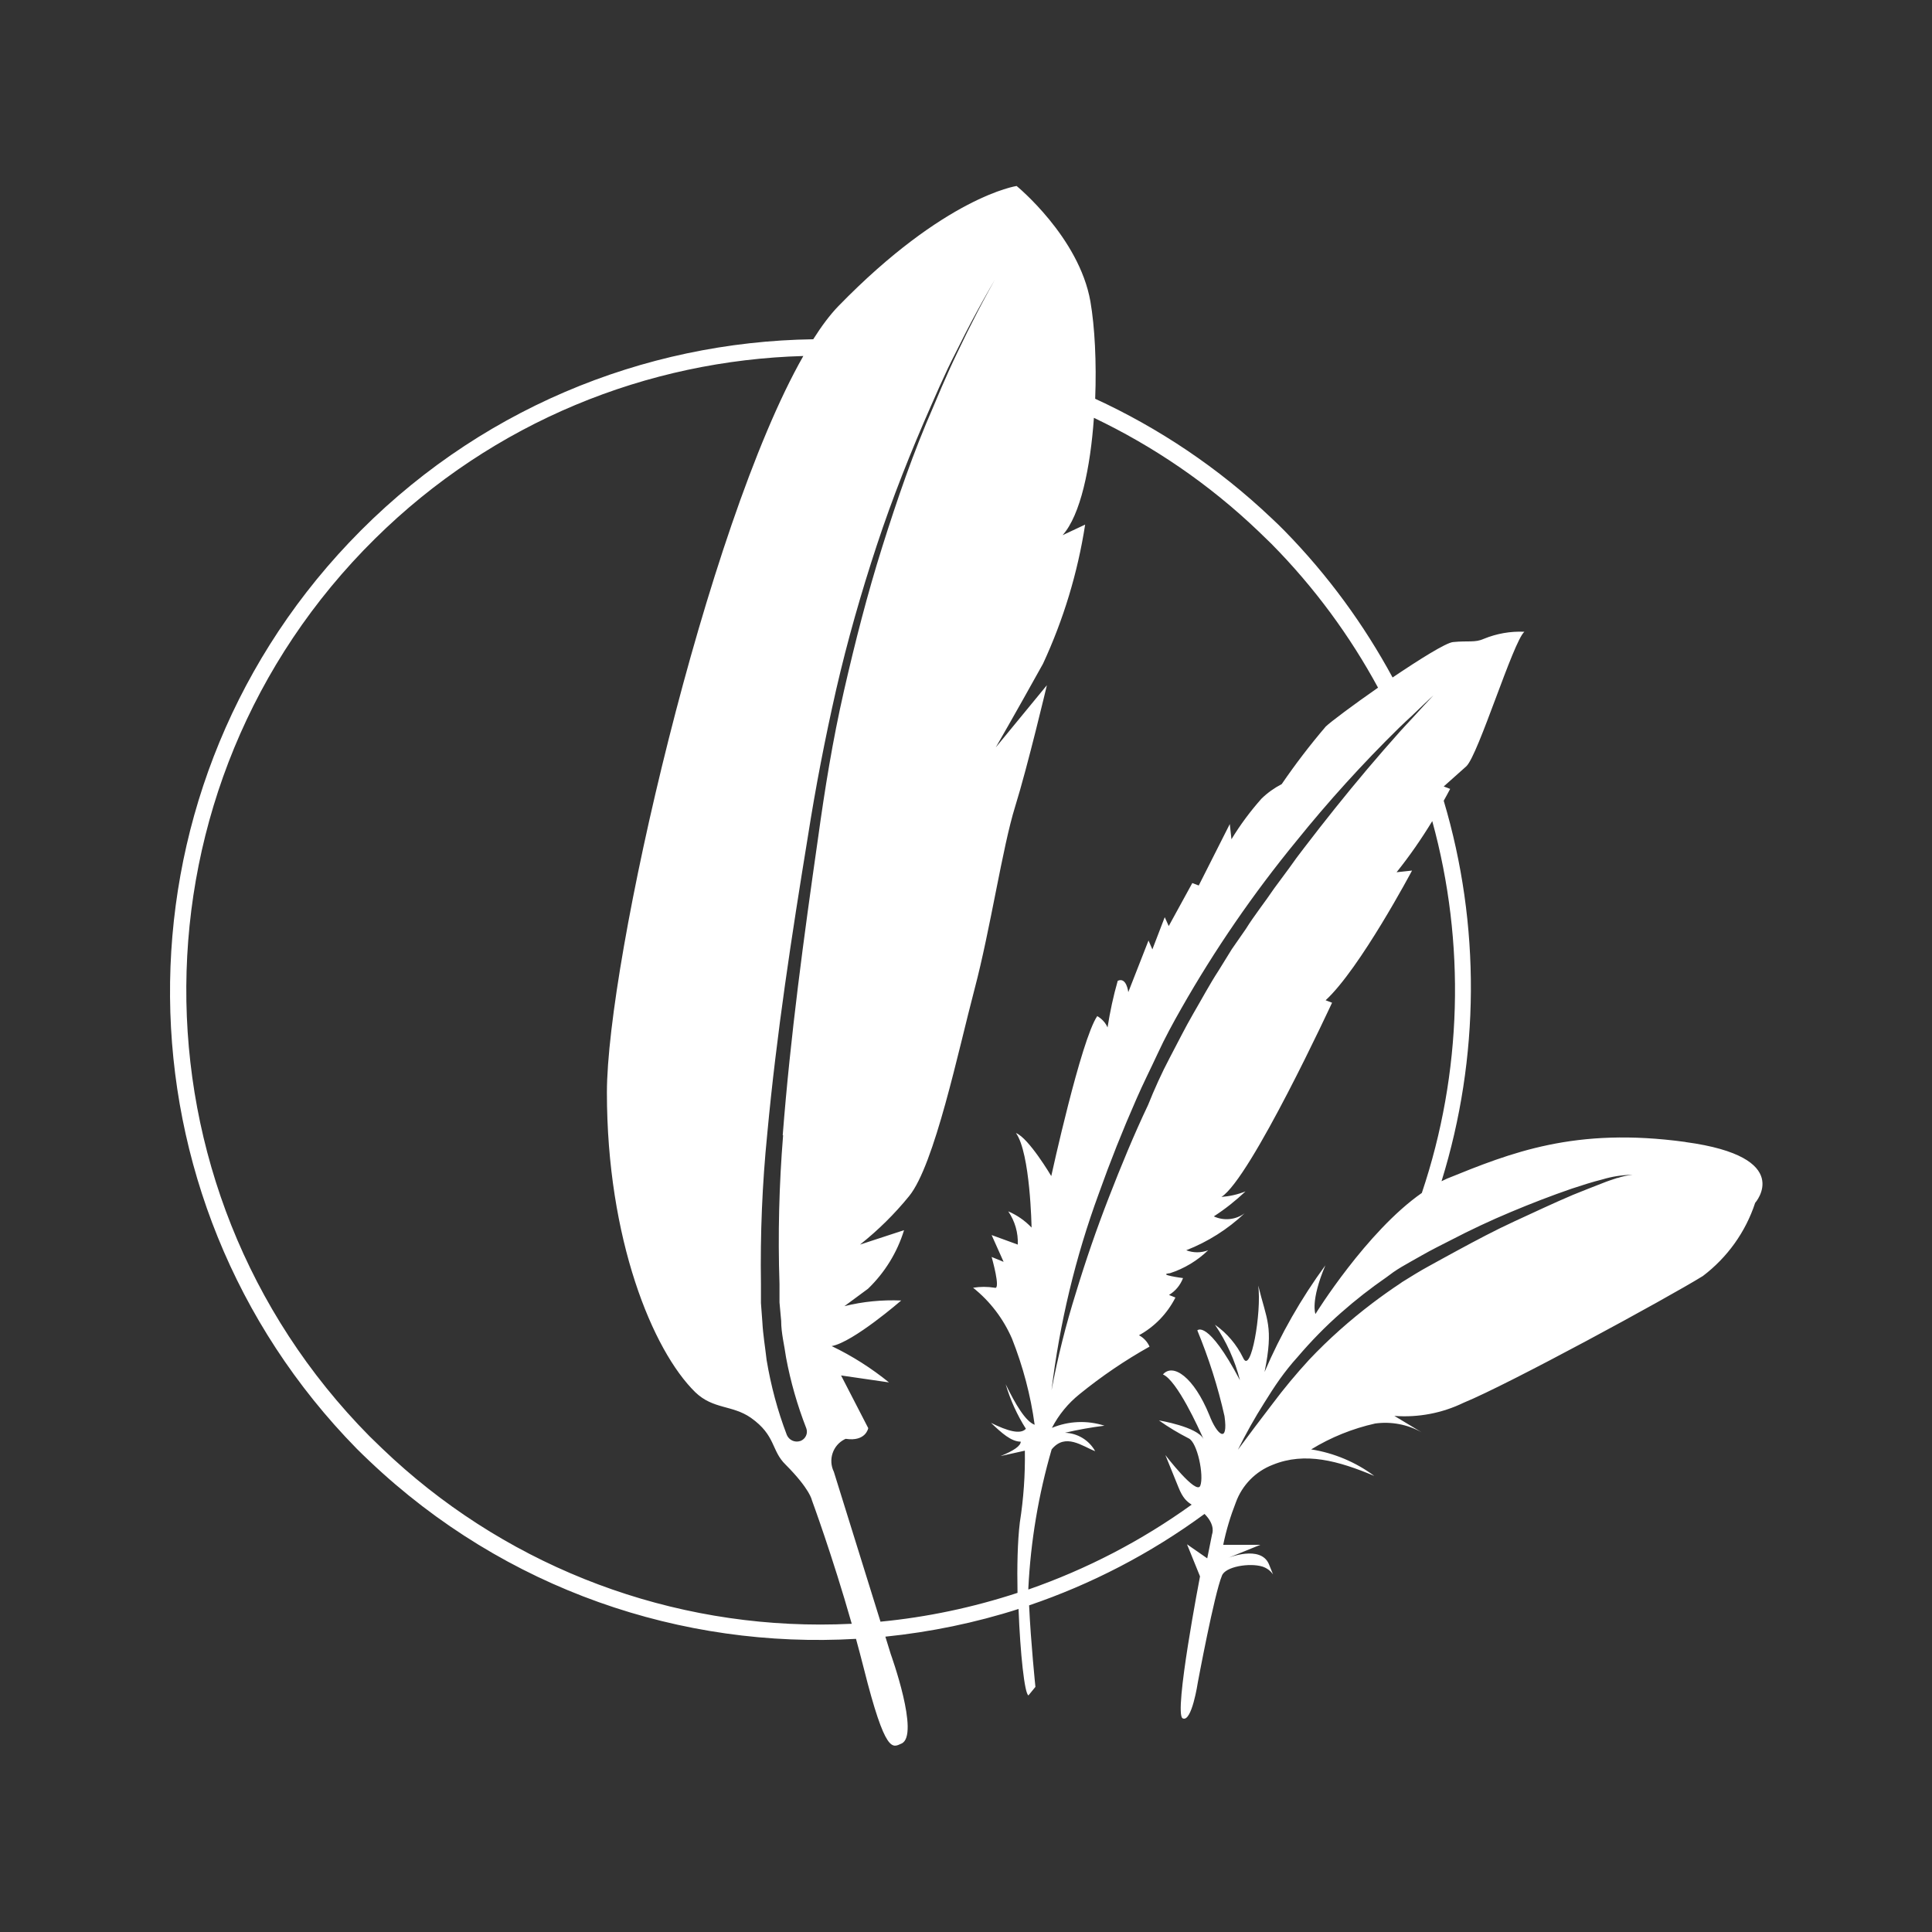 <?xml version="1.0" encoding="UTF-8"?>
<svg id="grafiken" xmlns="http://www.w3.org/2000/svg" viewBox="0 0 150 150">
  <rect x="0" y="0" width="150" height="150" fill="#333333" stroke="none"/>
  <defs>
    <style>
      .cls-1 {
        fill: none;
      }

      .cls-1, .cls-2 {
        stroke-width: 0px;
      }

      .cls-2 {
        fill: #fff;
      }
    </style>
  </defs>
  <path class="cls-1" d="M79.2,118.19c.29-1.84.42-3.71.39-5.57l-1.89.42c1.02-.41,1.57-.79,1.57-1.12-.74,0-1.48-.68-2.31-1.46,1.31.65,2.3.91,2.71.46-.69-1.07-1.22-2.24-1.57-3.46.77,1.57,1.54,2.88,2.25,3.15-.32-2.29-.91-4.54-1.76-6.69-.67-1.54-1.71-2.9-3.02-3.95.56-.09,1.13-.09,1.68,0,.5.19-.24-2.39-.24-2.39l.93.38-.93-2.08,2.03.74c.04-.92-.22-1.82-.74-2.58.68.29,1.3.72,1.81,1.26,0,0-.09-5.76-1.21-7.34.99.38,2.74,3.34,2.74,3.34,0,0,2.31-10.59,3.57-12.42.36.2.64.51.8.88.19-1.22.45-2.43.79-3.62.69-.31.82.88.82.88l1.57-4.01.3.69.96-2.5.31.69,1.83-3.34.5.19,2.41-4.77.13,1.18c.68-1.12,1.46-2.17,2.33-3.15.47-.45,1-.83,1.57-1.13,1.06-1.55,2.2-3.04,3.42-4.47.36-.36,2.12-1.66,4.06-3.02-2.17-4-4.92-7.77-8.28-11.17l-.99-.96c-3.87-3.7-8.2-6.63-12.79-8.82-.27,3.86-1.04,7.56-2.43,9.11l1.75-.82c-.58,3.74-1.68,7.37-3.27,10.8-2.22,4-3.67,6.5-3.67,6.5l3.97-4.83s-1.5,6.3-2.47,9.44c-.98,3.15-1.9,9.48-3.15,14.17-1.24,4.69-3.1,13.63-5.08,16.06-1.13,1.39-2.41,2.65-3.81,3.76l3.42-1.12c-.53,1.73-1.5,3.29-2.8,4.55l-1.83,1.35c1.44-.36,2.93-.5,4.41-.44,0,0-3.73,3.24-5.4,3.54,1.59.76,3.09,1.7,4.45,2.82l-3.72-.54,2.11,4.09s-.17,1.07-1.75.83c-.02.01-.05.02-.07.03-.93.46-1.32,1.6-.85,2.53l3.62,11.63c3.65-.35,7.22-1.11,10.67-2.24-.04-2,0-3.99.18-5.47Z"/>
  <path class="cls-1" d="M72.29,31.46c-1.57,3.56-3.02,7.21-4.23,10.88-1.21,3.67-2.28,7.41-3.15,11.19-.87,3.78-1.61,7.6-2.2,11.43-1.24,7.65-2.42,15.32-3.15,23.06-.38,3.88-.55,7.78-.49,11.68v1.46l.11,1.48c.05.98.22,1.97.33,2.94.33,1.99.86,3.94,1.57,5.82.17.41.62.61,1.04.47,0,0,0,0,.01,0,.4-.15.61-.59.46-.99-.7-1.78-1.23-3.62-1.57-5.49-.13-.94-.38-1.89-.38-2.85l-.13-1.43v-1.43c-.13-3.85-.03-7.71.28-11.55h-.03c.6-7.71,1.64-15.38,2.74-23.05.54-3.84,1.15-7.62,2.01-11.43s1.81-7.52,2.98-11.21c1.17-3.68,2.41-7.34,3.98-10.91.4-.97.82-1.93,1.25-2.89.19-.41.38-.81.57-1.22,1.02-2.16,2.12-4.29,3.31-6.36-1.24,2.06-2.38,4.18-3.44,6.34-.2.4-.4.81-.6,1.21-.44.94-.87,1.88-1.28,2.84Z"/>
  <path class="cls-1" d="M100.63,65.3c-3.34,4.07-6.32,8.41-8.93,12.99-.65,1.15-1.27,2.3-1.83,3.49s-1.15,2.38-1.67,3.57c-1.06,2.41-2.03,4.85-2.91,7.32-1.81,4.93-3.04,10.06-3.67,15.27.48-2.56,1.12-5.1,1.9-7.59.76-2.5,1.59-4.91,2.55-7.38.96-2.47,1.94-4.83,3.05-7.19.47-1.18,1.05-2.49,1.67-3.64.61-1.15,1.2-2.33,1.84-3.45.65-1.12,1.26-2.27,1.97-3.35l1.02-1.65,1.09-1.57c.63-1.02,1.48-2.08,2.2-3.15l1.16-1.57c.38-.54.77-1.07,1.16-1.57,1.58-2.08,3.22-4.11,4.9-6.11.83-.99,1.68-1.96,2.55-2.93.32-.36.65-.7.98-1.06.58-.63,1.15-1.26,1.73-1.87-.61.56-1.21,1.13-1.81,1.71-.34.32-.68.63-1.02.96-2.82,2.77-5.48,5.7-7.96,8.78Z"/>
  <path class="cls-1" d="M60.99,113.72c-1.13-1.1-.74-2.27-2.71-3.65-1.45-1.01-2.93-.65-4.31-1.98-3.32-3.24-6.86-11.9-6.86-23.27,0-10.14,7.7-43.93,15.25-57.18-12.06.33-24.02,5.06-33.26,14.19-19.35,19.12-19.55,50.31-.43,69.67l.99.96c9.15,8.77,21.34,13.67,34.01,13.67.82,0,1.63-.02,2.44-.06-1.51-5.31-3.1-9.61-3.1-9.61,0,0-.14-.83-2.03-2.74Z"/>
  <path class="cls-1" d="M122,92.28c-1.57.54-3.15,1.15-4.72,1.81-1.57.66-3.15,1.4-4.63,2.17-.76.38-1.57.79-2.25,1.18-.26.15-.56.32-.87.49-.48.27-.96.55-1.37.83-.18.12-.35.26-.53.39-1.23.86-2.41,1.77-3.53,2.76-1.21,1.06-2.33,2.21-3.37,3.43-.49.55-.95,1.13-1.39,1.73-.44.61-.82,1.21-1.2,1.83-.74,1.18-1.43,2.4-2.05,3.65.88-1.2,1.76-2.38,2.68-3.56.89-1.19,1.84-2.34,2.85-3.43,1.51-1.6,3.16-3.06,4.91-4.39.71-.54,1.43-1.05,2.17-1.54.05-.03.09-.07.14-.1.68-.42,1.35-.85,2.08-1.24l1.09-.6,1.1-.6c1.46-.79,2.94-1.57,4.44-2.27,1.5-.69,3.02-1.42,4.55-2.06.76-.31,1.57-.63,2.3-.91.39-.16.77-.28,1.16-.41.38-.13.77-.21,1.17-.25-.8,0-1.58.13-2.35.36-.8.2-1.57.46-2.39.72Z"/>
  <path class="cls-1" d="M91.48,115.45l-1.01-2.49s2.41,3.15,2.71,2.38-.22-3.38-.91-3.68c-.8-.41-1.57-.87-2.3-1.39,0,0,2.99.49,3.46,1.45-.36-.82-2.05-4.55-3.15-5.02.79-.9,2.39.19,3.6,3.15.6,1.57,1.5,2.28,1.18.09-.51-2.28-1.22-4.5-2.11-6.66,0,0,.79-.9,3.31,3.87-.39-1.54-1.05-3-1.94-4.31.94.66,1.69,1.55,2.19,2.58.6,1.34,1.43-3.54,1.17-5.62.65,2.68,1.21,3.15.49,6.71,1.26-2.93,2.84-5.71,4.72-8.28-1.18,2.79-.77,3.78-.77,3.78,0,0,3.96-6.4,8.26-9.4,3.14-9.33,3.41-19.4.81-28.87-.84,1.38-1.76,2.71-2.77,3.97l1.2-.13s-4.05,7.63-6.71,10.07l.5.19s-6.33,13.65-8.59,15.08c.64-.04,1.27-.19,1.87-.43-.76.72-1.58,1.37-2.46,1.94.78.37,1.7.28,2.39-.24-1.31,1.23-2.85,2.21-4.53,2.87.55.21,1.15.21,1.7,0-.84.81-1.85,1.42-2.96,1.78-1.07.11,1.01.38,1.01.38-.21.54-.59,1-1.09,1.31l.5.2c-.63,1.24-1.62,2.26-2.83,2.93.36.2.65.51.82.88-1.91,1.07-3.72,2.3-5.42,3.68-.9.71-1.63,1.61-2.16,2.63,1.29-.54,2.74-.61,4.08-.17-1.03.13-2.06.31-3.07.55.98.03,1.87.58,2.35,1.43-1.01-.38-2.31-1.45-3.38-.14-1.02,3.51-1.63,7.13-1.81,10.78,0,.03,0,.06,0,.09,4.51-1.56,8.78-3.78,12.68-6.59-.37-.24-.69-.5-1.03-1.36Z"/>
  <path class="cls-2" d="M130.84,88.66c-8.56-1.17-13.52.83-18.5,2.85-.14.06-.28.13-.42.2,2.98-9.61,3.04-19.91.17-29.54.17-.31.34-.61.5-.92l-.5-.19,1.76-1.57c.94-.91,3.62-9.65,4.5-10.44-1.08-.05-2.15.14-3.15.55-.69.31-1.2.13-2.39.25-.56.06-2.6,1.34-4.69,2.75-2.21-4.08-5-7.93-8.41-11.41-.32-.33-.65-.64-.99-.96-4.14-3.93-8.78-7.01-13.69-9.27.11-2.81-.03-5.58-.37-7.55-.88-5.01-5.73-8.97-5.73-8.97,0,0-5.54.8-13.84,9.33-.64.66-1.3,1.54-1.95,2.57-13.17.19-26.26,5.47-36.04,15.79-18.76,19.79-18.5,50.88.6,70.35.32.33.66.64.99.96,10.56,10.02,24.3,14.58,37.77,13.8.2.75.41,1.5.6,2.27,1.7,6.77,2.24,6.16,2.93,5.86,1.45-.63-.83-6.94-.83-6.94l-.42-1.36c3.5-.36,6.97-1.07,10.34-2.15.13,3.46.47,6.6.77,6.71l.54-.66s-.36-3.48-.49-6.33c4.8-1.63,9.4-4,13.62-7.1.88.88.59,1.56.59,1.56l-.38,1.89-1.57-1.09,1.01,2.49s-2.06,10.66-1.35,11.02c.71.36,1.18-2.79,1.18-2.79,0,0,1.28-6.88,1.87-8.28.25-.71,2.14-1.02,3.15-.71.33.11.62.32.82.61l-.33-.82c-.66-1.48-3.15-.47-3.15-.47l2.49-1.01h-2.88c.23-1.12.56-2.22.98-3.29.49-1.35,1.54-2.42,2.88-2.93,2.49-1.01,5.07-.31,7.87.87-1.44-1.07-3.12-1.78-4.9-2.06,1.53-.94,3.22-1.62,4.97-2.01,1.24-.17,2.51.07,3.6.68l-2.11-1.27c1.85.14,3.7-.21,5.37-1.02,3.48-1.42,15.8-8.12,18.58-9.84,1.9-1.44,3.32-3.42,4.06-5.68,0,0,3.16-3.56-5.4-4.72ZM111.41,53.86c-.59.62-1.16,1.25-1.73,1.87-.32.35-.66.7-.98,1.06-.86.96-1.71,1.94-2.55,2.93-1.68,1.99-3.31,4.03-4.9,6.11-.39.5-.79,1.04-1.16,1.57l-1.16,1.57c-.72,1.07-1.57,2.13-2.2,3.15l-1.09,1.57-1.02,1.65c-.71,1.09-1.32,2.24-1.97,3.35-.65,1.12-1.23,2.3-1.84,3.45-.61,1.15-1.2,2.46-1.67,3.64-1.12,2.36-2.09,4.72-3.05,7.19-.96,2.47-1.79,4.88-2.55,7.38-.78,2.49-1.42,5.02-1.9,7.59.63-5.21,1.86-10.34,3.67-15.27.88-2.47,1.85-4.91,2.91-7.32.52-1.2,1.12-2.38,1.67-3.57s1.18-2.35,1.83-3.49c2.6-4.57,5.59-8.92,8.93-12.99,2.48-3.08,5.14-6.01,7.96-8.78.33-.33.68-.64,1.02-.96.6-.57,1.19-1.15,1.81-1.71ZM77.61,21.07c-1.19,2.07-2.29,4.2-3.31,6.36-.19.41-.39.81-.57,1.22-.43.96-.85,1.92-1.25,2.89-1.57,3.57-2.82,7.23-3.98,10.91-1.16,3.68-2.11,7.4-2.98,11.21s-1.48,7.59-2.01,11.43c-1.1,7.67-2.14,15.33-2.74,23.05h.03c-.31,3.84-.41,7.7-.28,11.55v1.43l.13,1.43c0,.96.25,1.9.38,2.85.35,1.88.88,3.72,1.57,5.49.15.4-.06.84-.46.99,0,0,0,0-.01,0-.42.14-.87-.07-1.04-.47-.72-1.88-1.24-3.84-1.57-5.82-.11-.98-.28-1.97-.33-2.94l-.11-1.48v-1.46c-.06-3.9.1-7.8.49-11.68.72-7.74,1.9-15.41,3.15-23.06.6-3.83,1.34-7.65,2.2-11.43.87-3.78,1.94-7.52,3.15-11.19,1.21-3.67,2.66-7.32,4.23-10.88.41-.95.84-1.9,1.28-2.84.19-.41.4-.81.6-1.21,1.06-2.16,2.2-4.27,3.44-6.34ZM63.68,126.13c-12.68,0-24.86-4.89-34.01-13.67l-.99-.96c-19.12-19.36-18.93-50.55.43-69.67,9.24-9.13,21.19-13.85,33.26-14.19-7.55,13.25-15.25,47.04-15.25,57.18,0,11.37,3.54,20.02,6.86,23.27,1.39,1.34,2.86.98,4.31,1.98,1.97,1.39,1.57,2.55,2.71,3.65,1.89,1.9,2.03,2.74,2.03,2.74,0,0,1.59,4.3,3.1,9.61-.81.04-1.63.06-2.44.06ZM68.36,125.9l-3.62-11.63c-.46-.94-.08-2.07.85-2.53.02-.01.05-.02.07-.03,1.57.24,1.75-.83,1.75-.83l-2.11-4.09,3.72.54c-1.37-1.11-2.86-2.06-4.45-2.82,1.67-.3,5.4-3.54,5.4-3.54-1.48-.06-2.97.08-4.41.44l1.83-1.35c1.3-1.25,2.27-2.82,2.8-4.55l-3.42,1.12c1.4-1.11,2.68-2.37,3.81-3.76,1.98-2.42,3.84-11.37,5.08-16.06,1.24-4.69,2.17-11.02,3.15-14.17.98-3.15,2.47-9.44,2.47-9.44l-3.97,4.83s1.45-2.5,3.67-6.5c1.59-3.43,2.69-7.06,3.27-10.8l-1.75.82c1.39-1.55,2.16-5.25,2.43-9.11,4.59,2.19,8.92,5.12,12.79,8.82l.99.96c3.36,3.4,6.11,7.17,8.28,11.17-1.94,1.35-3.69,2.66-4.06,3.02-1.22,1.43-2.36,2.92-3.42,4.47-.58.3-1.11.68-1.57,1.13-.87.98-1.65,2.03-2.33,3.15l-.13-1.18-2.41,4.77-.5-.19-1.83,3.34-.31-.69-.96,2.5-.3-.69-1.57,4.01s-.13-1.2-.82-.88c-.34,1.19-.6,2.4-.79,3.62-.16-.37-.45-.68-.8-.88-1.26,1.83-3.57,12.42-3.57,12.42,0,0-1.75-2.96-2.74-3.34,1.12,1.57,1.21,7.34,1.21,7.34-.51-.54-1.13-.97-1.81-1.26.52.76.78,1.66.74,2.58l-2.03-.74.93,2.08-.93-.38s.74,2.58.24,2.39c-.56-.09-1.13-.09-1.68,0,1.32,1.05,2.35,2.41,3.02,3.95.85,2.15,1.45,4.4,1.76,6.69-.71-.27-1.48-1.57-2.25-3.15.36,1.22.89,2.39,1.57,3.46-.41.46-1.4.19-2.71-.46.83.79,1.57,1.46,2.31,1.46,0,.33-.55.71-1.57,1.12l1.89-.42c.03,1.87-.1,3.73-.39,5.57-.18,1.48-.22,3.48-.18,5.47-3.45,1.13-7.02,1.89-10.67,2.24ZM79.84,123.4s0-.06,0-.09c.18-3.65.79-7.27,1.81-10.78,1.07-1.31,2.38-.24,3.38.14-.48-.86-1.37-1.4-2.35-1.43,1.01-.24,2.04-.42,3.07-.55-1.34-.43-2.78-.37-4.08.17.53-1.02,1.26-1.91,2.16-2.63,1.7-1.38,3.51-2.61,5.42-3.68-.17-.38-.46-.69-.82-.88,1.22-.67,2.2-1.69,2.83-2.93l-.5-.2c.5-.3.88-.76,1.09-1.31,0,0-2.08-.27-1.01-.38,1.11-.36,2.12-.97,2.96-1.78-.55.21-1.15.21-1.7,0,1.68-.66,3.22-1.63,4.53-2.87-.69.51-1.61.6-2.39.24.88-.57,1.7-1.22,2.46-1.94-.6.24-1.23.38-1.87.43,2.27-1.43,8.59-15.08,8.59-15.08l-.5-.19c2.66-2.44,6.71-10.07,6.71-10.07l-1.2.13c1.01-1.26,1.93-2.59,2.77-3.97,2.6,9.46,2.33,19.54-.81,28.87-4.3,3-8.26,9.4-8.26,9.4,0,0-.41-.99.77-3.78-1.88,2.57-3.47,5.35-4.72,8.28.72-3.56.16-4.03-.49-6.71.27,2.08-.57,6.96-1.17,5.62-.5-1.03-1.25-1.92-2.19-2.58.89,1.31,1.55,2.77,1.94,4.31-2.52-4.77-3.31-3.87-3.31-3.87.89,2.16,1.6,4.38,2.11,6.66.31,2.19-.58,1.48-1.18-.09-1.21-2.96-2.82-4.05-3.6-3.15,1.1.47,2.79,4.2,3.15,5.02-.47-.96-3.46-1.45-3.46-1.45.73.52,1.5.98,2.3,1.39.69.3,1.21,2.91.91,3.68s-2.71-2.38-2.71-2.38l1.01,2.49c.34.86.66,1.12,1.03,1.36-3.9,2.81-8.17,5.02-12.68,6.59ZM125.58,91.45c-.39.13-.77.25-1.16.41-.72.28-1.54.6-2.3.91-1.53.65-3.05,1.37-4.55,2.06-1.5.69-2.98,1.48-4.44,2.27l-1.1.6-1.09.6c-.72.39-1.4.82-2.08,1.24-.05.03-.09.07-.14.1-.74.49-1.47,1.01-2.17,1.54-1.75,1.33-3.4,2.79-4.91,4.39-1.01,1.1-1.96,2.24-2.85,3.43-.91,1.18-1.79,2.36-2.68,3.56.62-1.25,1.3-2.47,2.05-3.65.38-.61.76-1.21,1.2-1.83.43-.6.89-1.18,1.39-1.73,1.04-1.22,2.16-2.37,3.37-3.43,1.12-.99,2.3-1.91,3.53-2.76.18-.13.35-.26.53-.39.4-.28.89-.56,1.37-.83.3-.17.6-.34.87-.49.68-.39,1.5-.8,2.25-1.18,1.48-.77,3.05-1.51,4.63-2.17,1.57-.66,3.15-1.27,4.72-1.81.82-.27,1.59-.52,2.39-.72.76-.23,1.55-.35,2.35-.36-.4.04-.79.12-1.17.25Z"/>
</svg>